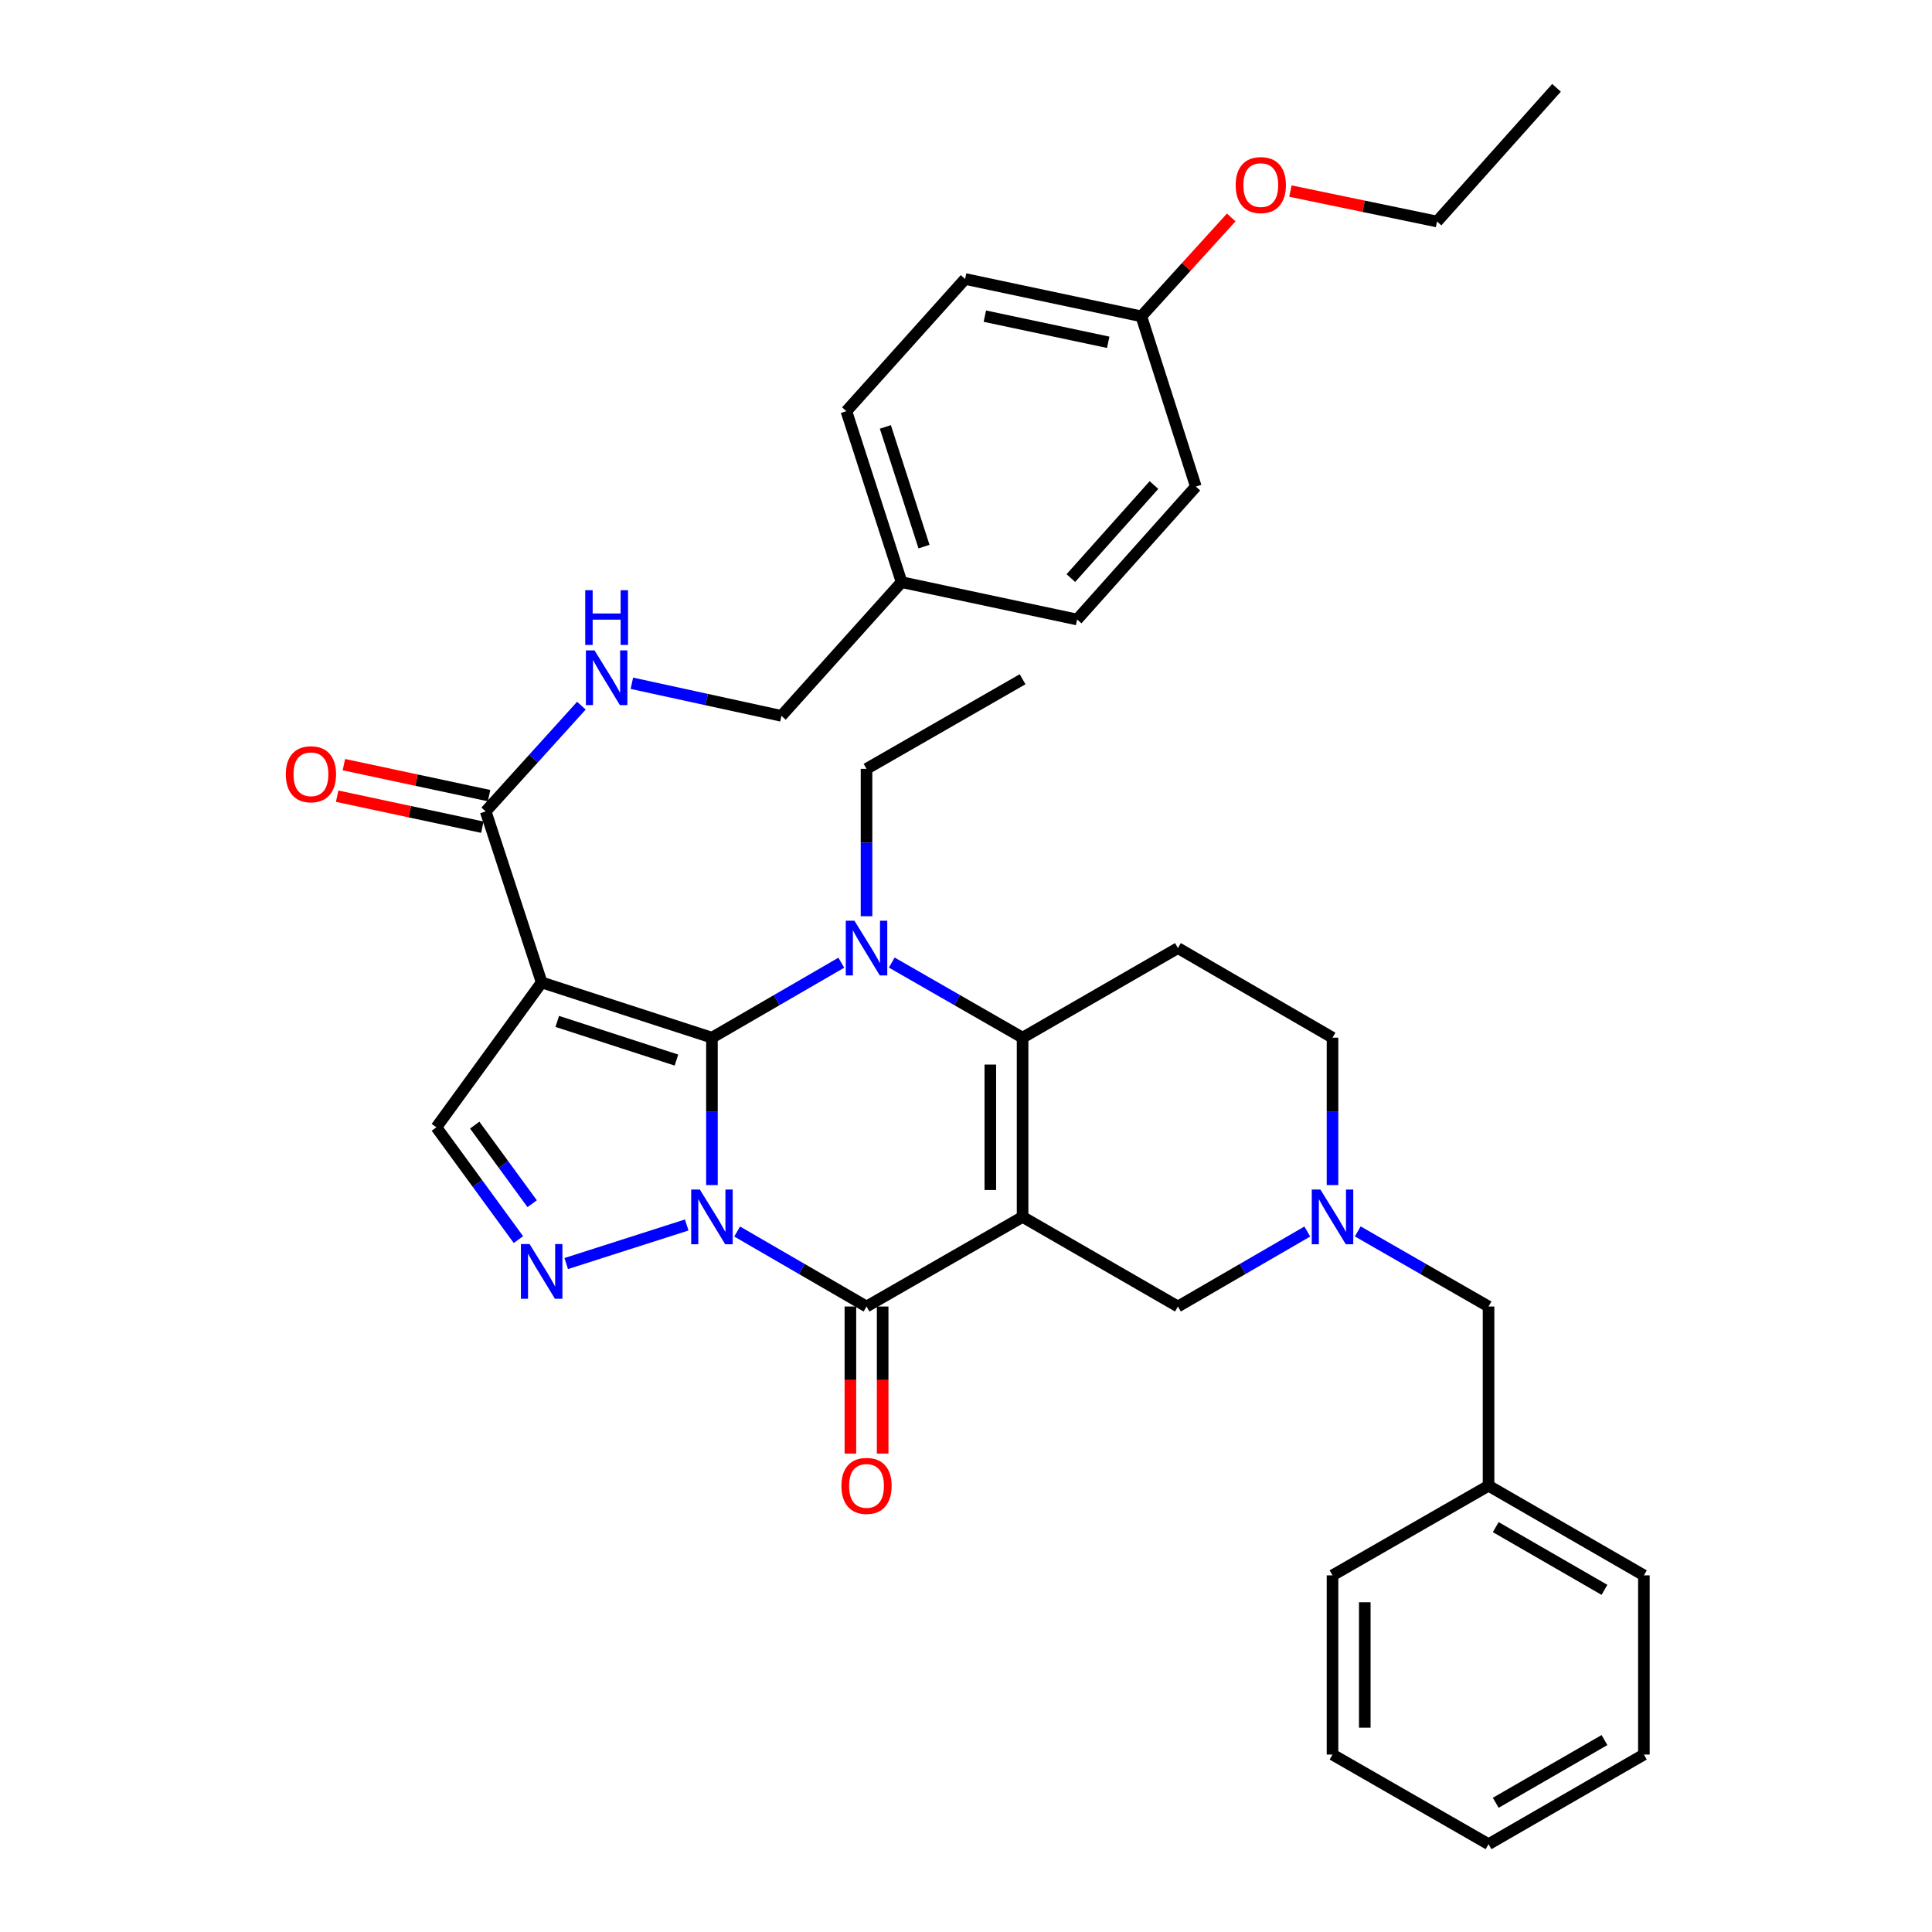 <?xml version='1.0' encoding='iso-8859-1'?>
<svg version='1.1' baseProfile='full'
              xmlns='http://www.w3.org/2000/svg'
                      xmlns:rdkit='http://www.rdkit.org/xml'
                      xmlns:xlink='http://www.w3.org/1999/xlink'
                  xml:space='preserve'
width='1000px' height='1000px' viewBox='0 0 1000 1000'>
<!-- END OF HEADER -->
<rect style='opacity:1.0;fill:#FFFFFF;stroke:none' width='1000' height='1000' x='0' y='0'> </rect>
<path class='bond-0' d='M 368.498,613.39 L 368.498,575.244' style='fill:none;fill-rule:evenodd;stroke:#0000FF;stroke-width:6px;stroke-linecap:butt;stroke-linejoin:miter;stroke-opacity:1' />
<path class='bond-0' d='M 368.498,575.244 L 368.498,537.099' style='fill:none;fill-rule:evenodd;stroke:#000000;stroke-width:6px;stroke-linecap:butt;stroke-linejoin:miter;stroke-opacity:1' />
<path class='bond-3' d='M 381.55,637.434 L 415.031,656.839' style='fill:none;fill-rule:evenodd;stroke:#0000FF;stroke-width:6px;stroke-linecap:butt;stroke-linejoin:miter;stroke-opacity:1' />
<path class='bond-3' d='M 415.031,656.839 L 448.512,676.245' style='fill:none;fill-rule:evenodd;stroke:#000000;stroke-width:6px;stroke-linecap:butt;stroke-linejoin:miter;stroke-opacity:1' />
<path class='bond-6' d='M 355.445,634.047 L 293.077,654.011' style='fill:none;fill-rule:evenodd;stroke:#0000FF;stroke-width:6px;stroke-linecap:butt;stroke-linejoin:miter;stroke-opacity:1' />
<path class='bond-2' d='M 368.498,537.099 L 401.979,517.693' style='fill:none;fill-rule:evenodd;stroke:#000000;stroke-width:6px;stroke-linecap:butt;stroke-linejoin:miter;stroke-opacity:1' />
<path class='bond-2' d='M 401.979,517.693 L 435.46,498.288' style='fill:none;fill-rule:evenodd;stroke:#0000FF;stroke-width:6px;stroke-linecap:butt;stroke-linejoin:miter;stroke-opacity:1' />
<path class='bond-5' d='M 368.498,537.099 L 280.367,508.507' style='fill:none;fill-rule:evenodd;stroke:#000000;stroke-width:6px;stroke-linecap:butt;stroke-linejoin:miter;stroke-opacity:1' />
<path class='bond-5' d='M 350.125,548.694 L 288.433,528.679' style='fill:none;fill-rule:evenodd;stroke:#000000;stroke-width:6px;stroke-linecap:butt;stroke-linejoin:miter;stroke-opacity:1' />
<path class='bond-1' d='M 529.287,629.869 L 448.512,676.245' style='fill:none;fill-rule:evenodd;stroke:#000000;stroke-width:6px;stroke-linecap:butt;stroke-linejoin:miter;stroke-opacity:1' />
<path class='bond-4' d='M 529.287,629.869 L 529.287,537.099' style='fill:none;fill-rule:evenodd;stroke:#000000;stroke-width:6px;stroke-linecap:butt;stroke-linejoin:miter;stroke-opacity:1' />
<path class='bond-4' d='M 512.589,615.953 L 512.589,551.014' style='fill:none;fill-rule:evenodd;stroke:#000000;stroke-width:6px;stroke-linecap:butt;stroke-linejoin:miter;stroke-opacity:1' />
<path class='bond-11' d='M 529.287,629.869 L 609.691,676.245' style='fill:none;fill-rule:evenodd;stroke:#000000;stroke-width:6px;stroke-linecap:butt;stroke-linejoin:miter;stroke-opacity:1' />
<path class='bond-17' d='M 448.512,474.244 L 448.512,436.098' style='fill:none;fill-rule:evenodd;stroke:#0000FF;stroke-width:6px;stroke-linecap:butt;stroke-linejoin:miter;stroke-opacity:1' />
<path class='bond-17' d='M 448.512,436.098 L 448.512,397.953' style='fill:none;fill-rule:evenodd;stroke:#000000;stroke-width:6px;stroke-linecap:butt;stroke-linejoin:miter;stroke-opacity:1' />
<path class='bond-36' d='M 461.581,498.226 L 495.434,517.662' style='fill:none;fill-rule:evenodd;stroke:#0000FF;stroke-width:6px;stroke-linecap:butt;stroke-linejoin:miter;stroke-opacity:1' />
<path class='bond-36' d='M 495.434,517.662 L 529.287,537.099' style='fill:none;fill-rule:evenodd;stroke:#000000;stroke-width:6px;stroke-linecap:butt;stroke-linejoin:miter;stroke-opacity:1' />
<path class='bond-13' d='M 440.163,676.245 L 440.163,714.31' style='fill:none;fill-rule:evenodd;stroke:#000000;stroke-width:6px;stroke-linecap:butt;stroke-linejoin:miter;stroke-opacity:1' />
<path class='bond-13' d='M 440.163,714.31 L 440.163,752.375' style='fill:none;fill-rule:evenodd;stroke:#FF0000;stroke-width:6px;stroke-linecap:butt;stroke-linejoin:miter;stroke-opacity:1' />
<path class='bond-13' d='M 456.862,676.245 L 456.862,714.31' style='fill:none;fill-rule:evenodd;stroke:#000000;stroke-width:6px;stroke-linecap:butt;stroke-linejoin:miter;stroke-opacity:1' />
<path class='bond-13' d='M 456.862,714.31 L 456.862,752.375' style='fill:none;fill-rule:evenodd;stroke:#FF0000;stroke-width:6px;stroke-linecap:butt;stroke-linejoin:miter;stroke-opacity:1' />
<path class='bond-9' d='M 529.287,537.099 L 609.691,490.723' style='fill:none;fill-rule:evenodd;stroke:#000000;stroke-width:6px;stroke-linecap:butt;stroke-linejoin:miter;stroke-opacity:1' />
<path class='bond-8' d='M 280.367,508.507 L 251.394,419.986' style='fill:none;fill-rule:evenodd;stroke:#000000;stroke-width:6px;stroke-linecap:butt;stroke-linejoin:miter;stroke-opacity:1' />
<path class='bond-35' d='M 280.367,508.507 L 225.864,583.493' style='fill:none;fill-rule:evenodd;stroke:#000000;stroke-width:6px;stroke-linecap:butt;stroke-linejoin:miter;stroke-opacity:1' />
<path class='bond-7' d='M 268.332,641.611 L 247.098,612.552' style='fill:none;fill-rule:evenodd;stroke:#0000FF;stroke-width:6px;stroke-linecap:butt;stroke-linejoin:miter;stroke-opacity:1' />
<path class='bond-7' d='M 247.098,612.552 L 225.864,583.493' style='fill:none;fill-rule:evenodd;stroke:#000000;stroke-width:6px;stroke-linecap:butt;stroke-linejoin:miter;stroke-opacity:1' />
<path class='bond-7' d='M 275.444,623.041 L 260.581,602.7' style='fill:none;fill-rule:evenodd;stroke:#0000FF;stroke-width:6px;stroke-linecap:butt;stroke-linejoin:miter;stroke-opacity:1' />
<path class='bond-7' d='M 260.581,602.7 L 245.717,582.359' style='fill:none;fill-rule:evenodd;stroke:#000000;stroke-width:6px;stroke-linecap:butt;stroke-linejoin:miter;stroke-opacity:1' />
<path class='bond-12' d='M 251.394,419.986 L 276.159,392.619' style='fill:none;fill-rule:evenodd;stroke:#000000;stroke-width:6px;stroke-linecap:butt;stroke-linejoin:miter;stroke-opacity:1' />
<path class='bond-12' d='M 276.159,392.619 L 300.923,365.253' style='fill:none;fill-rule:evenodd;stroke:#0000FF;stroke-width:6px;stroke-linecap:butt;stroke-linejoin:miter;stroke-opacity:1' />
<path class='bond-15' d='M 253.138,411.821 L 215.569,403.798' style='fill:none;fill-rule:evenodd;stroke:#000000;stroke-width:6px;stroke-linecap:butt;stroke-linejoin:miter;stroke-opacity:1' />
<path class='bond-15' d='M 215.569,403.798 L 177.999,395.776' style='fill:none;fill-rule:evenodd;stroke:#FF0000;stroke-width:6px;stroke-linecap:butt;stroke-linejoin:miter;stroke-opacity:1' />
<path class='bond-15' d='M 249.651,428.151 L 212.082,420.129' style='fill:none;fill-rule:evenodd;stroke:#000000;stroke-width:6px;stroke-linecap:butt;stroke-linejoin:miter;stroke-opacity:1' />
<path class='bond-15' d='M 212.082,420.129 L 174.512,412.106' style='fill:none;fill-rule:evenodd;stroke:#FF0000;stroke-width:6px;stroke-linecap:butt;stroke-linejoin:miter;stroke-opacity:1' />
<path class='bond-37' d='M 609.691,490.723 L 689.705,537.099' style='fill:none;fill-rule:evenodd;stroke:#000000;stroke-width:6px;stroke-linecap:butt;stroke-linejoin:miter;stroke-opacity:1' />
<path class='bond-10' d='M 676.653,637.434 L 643.172,656.839' style='fill:none;fill-rule:evenodd;stroke:#0000FF;stroke-width:6px;stroke-linecap:butt;stroke-linejoin:miter;stroke-opacity:1' />
<path class='bond-10' d='M 643.172,656.839 L 609.691,676.245' style='fill:none;fill-rule:evenodd;stroke:#000000;stroke-width:6px;stroke-linecap:butt;stroke-linejoin:miter;stroke-opacity:1' />
<path class='bond-14' d='M 689.705,613.39 L 689.705,575.244' style='fill:none;fill-rule:evenodd;stroke:#0000FF;stroke-width:6px;stroke-linecap:butt;stroke-linejoin:miter;stroke-opacity:1' />
<path class='bond-14' d='M 689.705,575.244 L 689.705,537.099' style='fill:none;fill-rule:evenodd;stroke:#000000;stroke-width:6px;stroke-linecap:butt;stroke-linejoin:miter;stroke-opacity:1' />
<path class='bond-16' d='M 702.773,637.373 L 736.622,656.809' style='fill:none;fill-rule:evenodd;stroke:#0000FF;stroke-width:6px;stroke-linecap:butt;stroke-linejoin:miter;stroke-opacity:1' />
<path class='bond-16' d='M 736.622,656.809 L 770.471,676.245' style='fill:none;fill-rule:evenodd;stroke:#000000;stroke-width:6px;stroke-linecap:butt;stroke-linejoin:miter;stroke-opacity:1' />
<path class='bond-18' d='M 327.051,353.653 L 365.758,362.092' style='fill:none;fill-rule:evenodd;stroke:#0000FF;stroke-width:6px;stroke-linecap:butt;stroke-linejoin:miter;stroke-opacity:1' />
<path class='bond-18' d='M 365.758,362.092 L 404.465,370.53' style='fill:none;fill-rule:evenodd;stroke:#000000;stroke-width:6px;stroke-linecap:butt;stroke-linejoin:miter;stroke-opacity:1' />
<path class='bond-21' d='M 770.471,676.245 L 770.471,769.015' style='fill:none;fill-rule:evenodd;stroke:#000000;stroke-width:6px;stroke-linecap:butt;stroke-linejoin:miter;stroke-opacity:1' />
<path class='bond-30' d='M 448.512,397.953 L 529.287,351.577' style='fill:none;fill-rule:evenodd;stroke:#000000;stroke-width:6px;stroke-linecap:butt;stroke-linejoin:miter;stroke-opacity:1' />
<path class='bond-19' d='M 404.465,370.53 L 466.658,301.324' style='fill:none;fill-rule:evenodd;stroke:#000000;stroke-width:6px;stroke-linecap:butt;stroke-linejoin:miter;stroke-opacity:1' />
<path class='bond-22' d='M 466.658,301.324 L 557.517,320.657' style='fill:none;fill-rule:evenodd;stroke:#000000;stroke-width:6px;stroke-linecap:butt;stroke-linejoin:miter;stroke-opacity:1' />
<path class='bond-23' d='M 466.658,301.324 L 438.085,212.83' style='fill:none;fill-rule:evenodd;stroke:#000000;stroke-width:6px;stroke-linecap:butt;stroke-linejoin:miter;stroke-opacity:1' />
<path class='bond-23' d='M 478.263,282.919 L 458.262,220.973' style='fill:none;fill-rule:evenodd;stroke:#000000;stroke-width:6px;stroke-linecap:butt;stroke-linejoin:miter;stroke-opacity:1' />
<path class='bond-20' d='M 590.757,163.736 L 499.536,144.403' style='fill:none;fill-rule:evenodd;stroke:#000000;stroke-width:6px;stroke-linecap:butt;stroke-linejoin:miter;stroke-opacity:1' />
<path class='bond-20' d='M 573.611,177.172 L 509.757,163.639' style='fill:none;fill-rule:evenodd;stroke:#000000;stroke-width:6px;stroke-linecap:butt;stroke-linejoin:miter;stroke-opacity:1' />
<path class='bond-26' d='M 590.757,163.736 L 614.023,138.141' style='fill:none;fill-rule:evenodd;stroke:#000000;stroke-width:6px;stroke-linecap:butt;stroke-linejoin:miter;stroke-opacity:1' />
<path class='bond-26' d='M 614.023,138.141 L 637.29,112.546' style='fill:none;fill-rule:evenodd;stroke:#FF0000;stroke-width:6px;stroke-linecap:butt;stroke-linejoin:miter;stroke-opacity:1' />
<path class='bond-38' d='M 590.757,163.736 L 618.959,251.859' style='fill:none;fill-rule:evenodd;stroke:#000000;stroke-width:6px;stroke-linecap:butt;stroke-linejoin:miter;stroke-opacity:1' />
<path class='bond-28' d='M 770.471,769.015 L 850.875,815.4' style='fill:none;fill-rule:evenodd;stroke:#000000;stroke-width:6px;stroke-linecap:butt;stroke-linejoin:miter;stroke-opacity:1' />
<path class='bond-28' d='M 774.187,790.437 L 830.47,822.906' style='fill:none;fill-rule:evenodd;stroke:#000000;stroke-width:6px;stroke-linecap:butt;stroke-linejoin:miter;stroke-opacity:1' />
<path class='bond-29' d='M 770.471,769.015 L 689.705,815.4' style='fill:none;fill-rule:evenodd;stroke:#000000;stroke-width:6px;stroke-linecap:butt;stroke-linejoin:miter;stroke-opacity:1' />
<path class='bond-24' d='M 557.517,320.657 L 618.959,251.859' style='fill:none;fill-rule:evenodd;stroke:#000000;stroke-width:6px;stroke-linecap:butt;stroke-linejoin:miter;stroke-opacity:1' />
<path class='bond-24' d='M 554.279,299.214 L 597.288,251.055' style='fill:none;fill-rule:evenodd;stroke:#000000;stroke-width:6px;stroke-linecap:butt;stroke-linejoin:miter;stroke-opacity:1' />
<path class='bond-25' d='M 438.085,212.83 L 499.536,144.403' style='fill:none;fill-rule:evenodd;stroke:#000000;stroke-width:6px;stroke-linecap:butt;stroke-linejoin:miter;stroke-opacity:1' />
<path class='bond-27' d='M 667.917,98.899 L 705.863,106.775' style='fill:none;fill-rule:evenodd;stroke:#FF0000;stroke-width:6px;stroke-linecap:butt;stroke-linejoin:miter;stroke-opacity:1' />
<path class='bond-27' d='M 705.863,106.775 L 743.809,114.652' style='fill:none;fill-rule:evenodd;stroke:#000000;stroke-width:6px;stroke-linecap:butt;stroke-linejoin:miter;stroke-opacity:1' />
<path class='bond-31' d='M 743.809,114.652 L 805.649,45.455' style='fill:none;fill-rule:evenodd;stroke:#000000;stroke-width:6px;stroke-linecap:butt;stroke-linejoin:miter;stroke-opacity:1' />
<path class='bond-33' d='M 850.875,815.4 L 850.875,908.16' style='fill:none;fill-rule:evenodd;stroke:#000000;stroke-width:6px;stroke-linecap:butt;stroke-linejoin:miter;stroke-opacity:1' />
<path class='bond-32' d='M 689.705,815.4 L 689.705,908.16' style='fill:none;fill-rule:evenodd;stroke:#000000;stroke-width:6px;stroke-linecap:butt;stroke-linejoin:miter;stroke-opacity:1' />
<path class='bond-32' d='M 706.404,829.314 L 706.404,894.246' style='fill:none;fill-rule:evenodd;stroke:#000000;stroke-width:6px;stroke-linecap:butt;stroke-linejoin:miter;stroke-opacity:1' />
<path class='bond-34' d='M 689.705,908.16 L 770.471,954.545' style='fill:none;fill-rule:evenodd;stroke:#000000;stroke-width:6px;stroke-linecap:butt;stroke-linejoin:miter;stroke-opacity:1' />
<path class='bond-39' d='M 850.875,908.16 L 770.471,954.545' style='fill:none;fill-rule:evenodd;stroke:#000000;stroke-width:6px;stroke-linecap:butt;stroke-linejoin:miter;stroke-opacity:1' />
<path class='bond-39' d='M 830.47,900.654 L 774.187,933.123' style='fill:none;fill-rule:evenodd;stroke:#000000;stroke-width:6px;stroke-linecap:butt;stroke-linejoin:miter;stroke-opacity:1' />
<path  class='atom-0' d='M 362.238 615.709
L 371.518 630.709
Q 372.438 632.189, 373.918 634.869
Q 375.398 637.549, 375.478 637.709
L 375.478 615.709
L 379.238 615.709
L 379.238 644.029
L 375.358 644.029
L 365.398 627.629
Q 364.238 625.709, 362.998 623.509
Q 361.798 621.309, 361.438 620.629
L 361.438 644.029
L 357.758 644.029
L 357.758 615.709
L 362.238 615.709
' fill='#0000FF'/>
<path  class='atom-3' d='M 442.252 476.563
L 451.532 491.563
Q 452.452 493.043, 453.932 495.723
Q 455.412 498.403, 455.492 498.563
L 455.492 476.563
L 459.252 476.563
L 459.252 504.883
L 455.372 504.883
L 445.412 488.483
Q 444.252 486.563, 443.012 484.363
Q 441.812 482.163, 441.452 481.483
L 441.452 504.883
L 437.772 504.883
L 437.772 476.563
L 442.252 476.563
' fill='#0000FF'/>
<path  class='atom-7' d='M 274.107 643.92
L 283.387 658.92
Q 284.307 660.4, 285.787 663.08
Q 287.267 665.76, 287.347 665.92
L 287.347 643.92
L 291.107 643.92
L 291.107 672.24
L 287.227 672.24
L 277.267 655.84
Q 276.107 653.92, 274.867 651.72
Q 273.667 649.52, 273.307 648.84
L 273.307 672.24
L 269.627 672.24
L 269.627 643.92
L 274.107 643.92
' fill='#0000FF'/>
<path  class='atom-11' d='M 683.445 615.709
L 692.725 630.709
Q 693.645 632.189, 695.125 634.869
Q 696.605 637.549, 696.685 637.709
L 696.685 615.709
L 700.445 615.709
L 700.445 644.029
L 696.565 644.029
L 686.605 627.629
Q 685.445 625.709, 684.205 623.509
Q 683.005 621.309, 682.645 620.629
L 682.645 644.029
L 678.965 644.029
L 678.965 615.709
L 683.445 615.709
' fill='#0000FF'/>
<path  class='atom-13' d='M 307.736 336.647
L 317.016 351.647
Q 317.936 353.127, 319.416 355.807
Q 320.896 358.487, 320.976 358.647
L 320.976 336.647
L 324.736 336.647
L 324.736 364.967
L 320.856 364.967
L 310.896 348.567
Q 309.736 346.647, 308.496 344.447
Q 307.296 342.247, 306.936 341.567
L 306.936 364.967
L 303.256 364.967
L 303.256 336.647
L 307.736 336.647
' fill='#0000FF'/>
<path  class='atom-13' d='M 302.916 305.495
L 306.756 305.495
L 306.756 317.535
L 321.236 317.535
L 321.236 305.495
L 325.076 305.495
L 325.076 333.815
L 321.236 333.815
L 321.236 320.735
L 306.756 320.735
L 306.756 333.815
L 302.916 333.815
L 302.916 305.495
' fill='#0000FF'/>
<path  class='atom-14' d='M 435.512 769.095
Q 435.512 762.295, 438.872 758.495
Q 442.232 754.695, 448.512 754.695
Q 454.792 754.695, 458.152 758.495
Q 461.512 762.295, 461.512 769.095
Q 461.512 775.975, 458.112 779.895
Q 454.712 783.775, 448.512 783.775
Q 442.272 783.775, 438.872 779.895
Q 435.512 776.015, 435.512 769.095
M 448.512 780.575
Q 452.832 780.575, 455.152 777.695
Q 457.512 774.775, 457.512 769.095
Q 457.512 763.535, 455.152 760.735
Q 452.832 757.895, 448.512 757.895
Q 444.192 757.895, 441.832 760.695
Q 439.512 763.495, 439.512 769.095
Q 439.512 774.815, 441.832 777.695
Q 444.192 780.575, 448.512 780.575
' fill='#FF0000'/>
<path  class='atom-16' d='M 147.944 400.751
Q 147.944 393.951, 151.304 390.151
Q 154.664 386.351, 160.944 386.351
Q 167.224 386.351, 170.584 390.151
Q 173.944 393.951, 173.944 400.751
Q 173.944 407.631, 170.544 411.551
Q 167.144 415.431, 160.944 415.431
Q 154.704 415.431, 151.304 411.551
Q 147.944 407.671, 147.944 400.751
M 160.944 412.231
Q 165.264 412.231, 167.584 409.351
Q 169.944 406.431, 169.944 400.751
Q 169.944 395.191, 167.584 392.391
Q 165.264 389.551, 160.944 389.551
Q 156.624 389.551, 154.264 392.351
Q 151.944 395.151, 151.944 400.751
Q 151.944 406.471, 154.264 409.351
Q 156.624 412.231, 160.944 412.231
' fill='#FF0000'/>
<path  class='atom-27' d='M 639.588 95.797
Q 639.588 88.997, 642.948 85.197
Q 646.308 81.397, 652.588 81.397
Q 658.868 81.397, 662.228 85.197
Q 665.588 88.997, 665.588 95.797
Q 665.588 102.677, 662.188 106.597
Q 658.788 110.477, 652.588 110.477
Q 646.348 110.477, 642.948 106.597
Q 639.588 102.717, 639.588 95.797
M 652.588 107.277
Q 656.908 107.277, 659.228 104.397
Q 661.588 101.477, 661.588 95.797
Q 661.588 90.237, 659.228 87.437
Q 656.908 84.597, 652.588 84.597
Q 648.268 84.597, 645.908 87.397
Q 643.588 90.197, 643.588 95.797
Q 643.588 101.517, 645.908 104.397
Q 648.268 107.277, 652.588 107.277
' fill='#FF0000'/>
</svg>
